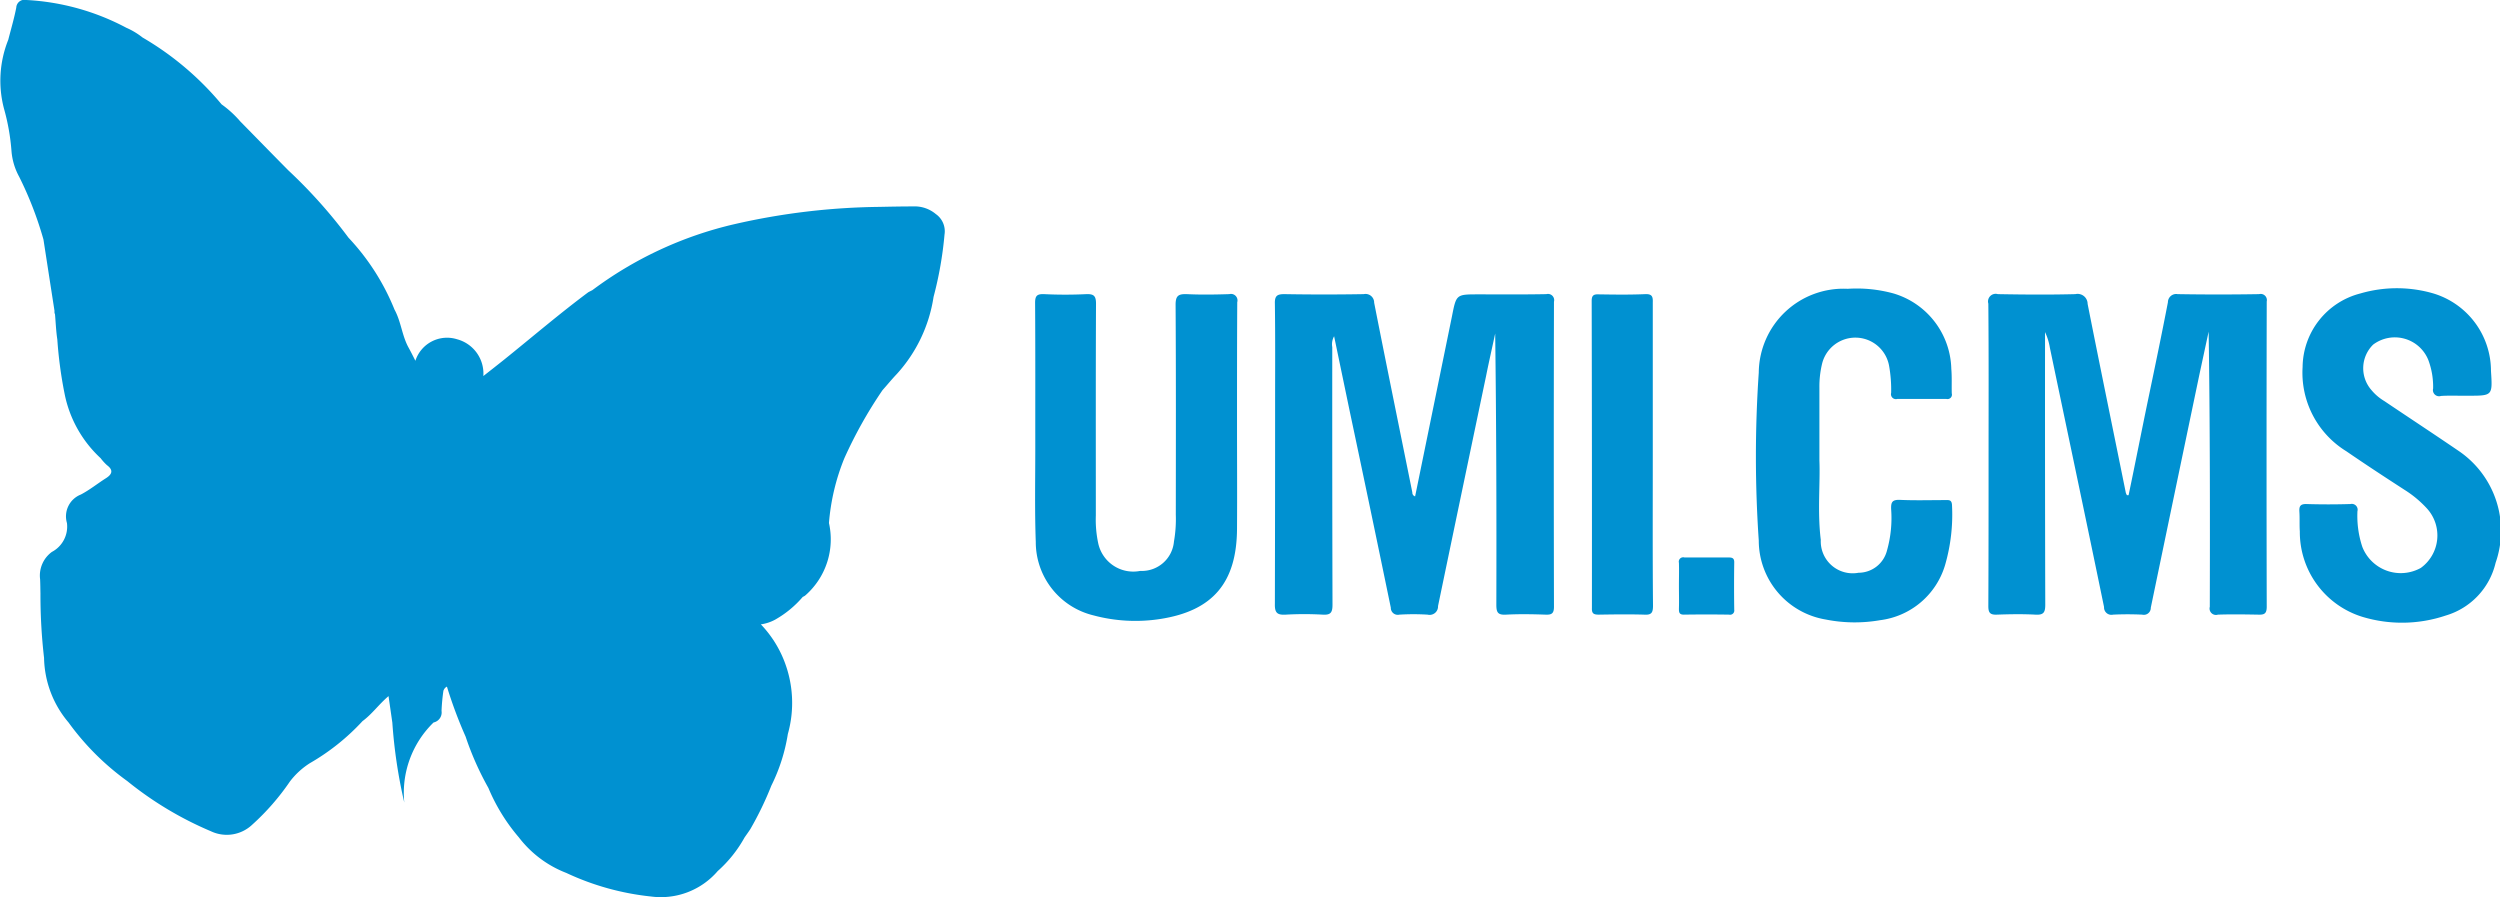 <svg id="umi_icon.svg" xmlns="http://www.w3.org/2000/svg" width="108.03" height="38.78" viewBox="0 0 108.03 38.78">
  <defs>
    <style>
      .cls-1 {
        fill: #0091d1;
        fill-rule: evenodd;
      }
    </style>
  </defs>
  <path id="Фигура_241" data-name="Фигура 241" class="cls-1" d="M1016.15,1675.04a0.269,0.269,0,0,0-.33-0.33c-0.98.02-1.96,0.01-2.94,0.01-0.96,0-.95,0-1.14.96l-1.59,7.77a0.167,0.167,0,0,1-.12-0.17c-0.55-2.73-1.11-5.46-1.65-8.2a0.373,0.373,0,0,0-.45-0.37c-1.14.02-2.28,0.02-3.43,0-0.31,0-.42.07-0.41,0.41,0.02,1.43.01,2.87,0.01,4.31q0,4.335-.01,8.67c-0.01.39,0.11,0.48,0.47,0.46a14.233,14.233,0,0,1,1.6,0c0.34,0.02.42-.09,0.42-0.43q-0.015-5.565-.01-11.13a0.7,0.7,0,0,1,.08-0.47c0.23,1.11.45,2.16,0.67,3.22q0.9,4.245,1.78,8.51a0.3,0.3,0,0,0,.37.3,9.932,9.932,0,0,1,1.22,0,0.363,0.363,0,0,0,.45-0.37q1.035-4.98,2.08-9.96c0.12-.6.26-1.21,0.39-1.82,0.05,3.92.06,7.82,0.05,11.72,0,0.33.06,0.45,0.42,0.43,0.57-.03,1.14-0.02,1.71,0,0.26,0.01.36-.05,0.36-0.34Q1016.135,1681.635,1016.15,1675.04Zm30.8-.01a0.268,0.268,0,0,0-.33-0.32c-1.17.02-2.35,0.02-3.52,0a0.357,0.357,0,0,0-.42.35c-0.27,1.4-.56,2.79-0.85,4.18s-0.56,2.78-.85,4.16h-0.07a0.536,0.536,0,0,1-.05-0.11c-0.55-2.72-1.11-5.43-1.65-8.16a0.433,0.433,0,0,0-.53-0.42c-1.12.03-2.24,0.02-3.35,0a0.33,0.33,0,0,0-.41.41c0.02,2.26.01,4.52,0.01,6.78,0,2.1,0,4.19-.01,6.29,0,0.28.07,0.38,0.36,0.37,0.56-.02,1.12-0.03,1.68,0,0.35,0.02.42-.1,0.42-0.43q-0.015-5.73-.01-11.46v-0.32a2.536,2.536,0,0,1,.21.68c0.78,3.73,1.57,7.46,2.34,11.2a0.319,0.319,0,0,0,.39.33q0.63-.03,1.26,0a0.3,0.3,0,0,0,.37-0.3q1.05-5.055,2.11-10.12c0.13-.6.26-1.21,0.39-1.81,0.06,3.97.06,7.93,0.05,11.89a0.277,0.277,0,0,0,.35.34c0.58-.02,1.17-0.01,1.75,0,0.26,0.01.36-.05,0.36-0.34Q1046.935,1681.635,1046.95,1675.03Zm-44.83-.32c-0.62.02-1.23,0.03-1.84,0-0.363-.01-0.482.07-0.48,0.47,0.019,3.02.012,6.05,0.009,9.07a5.587,5.587,0,0,1-.08,1.15,1.392,1.392,0,0,1-1.456,1.27,1.549,1.549,0,0,1-1.82-1.21,4.865,4.865,0,0,1-.1-1.18c0-3.05-.006-6.11.008-9.16,0-.33-0.094-0.42-0.411-0.41-0.612.03-1.226,0.03-1.838,0-0.31-.01-0.385.08-0.383,0.39,0.014,2.08.006,4.16,0.008,6.24,0,1.36-.028,2.72.021,4.07a3.259,3.259,0,0,0,2.487,3.18,6.992,6.992,0,0,0,2.877.16c2.292-.35,3.322-1.58,3.332-3.91,0.01-1.52,0-3.04,0-4.56,0-1.74,0-3.48.01-5.22A0.282,0.282,0,0,0,1002.12,1674.71Zm53.13,6.78c-1.07-.73-2.15-1.44-3.22-2.16a2.159,2.159,0,0,1-.56-0.48,1.429,1.429,0,0,1,.08-1.96,1.56,1.56,0,0,1,2.38.66,3.3,3.3,0,0,1,.21,1.24,0.266,0.266,0,0,0,.34.32c0.29-.02.6-0.01,0.89-0.01h0.29c1.05,0,1.05,0,.98-1.07a3.5,3.5,0,0,0-2.49-3.35,5.625,5.625,0,0,0-3.15,0,3.318,3.318,0,0,0-2.5,3.18,3.982,3.982,0,0,0,1.89,3.64c0.83,0.57,1.67,1.12,2.52,1.67a4.693,4.693,0,0,1,.97.81,1.732,1.732,0,0,1-.27,2.56,1.783,1.783,0,0,1-2.53-.91,4.253,4.253,0,0,1-.21-1.54,0.252,0.252,0,0,0-.3-0.31q-0.96.03-1.92,0c-0.25,0-.3.1-0.29,0.32,0.02,0.28,0,.57.02,0.86a3.834,3.834,0,0,0,2.72,3.7,5.913,5.913,0,0,0,3.58-.06,3.118,3.118,0,0,0,2.16-2.28A4.175,4.175,0,0,0,1055.25,1681.49Zm-22.2,2.12c-0.65,0-1.31.02-1.96-.01-0.33-.01-0.38.11-0.37,0.4a5.154,5.154,0,0,1-.18,1.79,1.271,1.271,0,0,1-1.23.96,1.379,1.379,0,0,1-1.63-1.42c-0.15-1.21-.02-2.44-0.06-3.43v-3.14a4.206,4.206,0,0,1,.12-1.06,1.481,1.481,0,0,1,2.89.1,5.867,5.867,0,0,1,.09,1.18,0.212,0.212,0,0,0,.26.26h2.13a0.192,0.192,0,0,0,.23-0.24c-0.01-.35.01-0.71-0.02-1.06a3.488,3.488,0,0,0-2.5-3.26,6.018,6.018,0,0,0-1.98-.2,3.658,3.658,0,0,0-3.84,3.62,53.3,53.3,0,0,0,0,7.26,3.461,3.461,0,0,0,2.89,3.41,6.4,6.4,0,0,0,2.35.03,3.366,3.366,0,0,0,2.81-2.38,7.828,7.828,0,0,0,.3-2.59C1033.34,1683.58,1033.2,1683.61,1033.05,1683.61Zm-43.611-12.36a1.423,1.423,0,0,0-.985-0.33c-0.489,0-.979.01-1.468,0.02a29.357,29.357,0,0,0-6.264.75,16.448,16.448,0,0,0-6.128,2.85h0c-0.059.03-.122,0.06-0.175,0.09-1.248.93-2.426,1.94-3.633,2.91-0.287.23-.582,0.46-0.9,0.71a1.534,1.534,0,0,0-1.136-1.59,1.438,1.438,0,0,0-1.8.93c-0.126-.25-0.217-0.43-0.312-0.6-0.27-.51-0.31-1.1-0.59-1.61a9.967,9.967,0,0,0-1.99-3.11,21.78,21.78,0,0,0-2.6-2.91c-0.693-.7-1.384-1.41-2.082-2.12a4.5,4.5,0,0,0-.8-0.73,12.893,12.893,0,0,0-3.417-2.89,3.161,3.161,0,0,0-.7-0.42,10.34,10.34,0,0,0-4.313-1.2,0.357,0.357,0,0,0-.443.33c-0.092.47-.228,0.93-0.346,1.39a4.747,4.747,0,0,0-.186,2.97h0a9.281,9.281,0,0,1,.325,1.83,2.748,2.748,0,0,0,.334,1.12,15.5,15.5,0,0,1,1.048,2.71h0q0.238,1.545.478,3.09a0.235,0.235,0,0,0,.021.14c0.031,0.36.045,0.73,0.1,1.09a18.315,18.315,0,0,0,.315,2.35,5.152,5.152,0,0,0,1.557,2.78,2.166,2.166,0,0,0,.272.3c0.283,0.21.231,0.39-.036,0.56-0.365.23-.708,0.51-1.092,0.71a1.013,1.013,0,0,0-.6,1.23,1.237,1.237,0,0,1-.652,1.25,1.265,1.265,0,0,0-.508,1.18c0.01,0.2.01,0.4,0.015,0.61a23.719,23.719,0,0,0,.156,2.79,4.437,4.437,0,0,0,1.058,2.79,11.228,11.228,0,0,0,2.535,2.53,15.051,15.051,0,0,0,3.617,2.17,1.6,1.6,0,0,0,1.781-.28,10.388,10.388,0,0,0,1.633-1.87,3.32,3.32,0,0,1,.859-0.79,9.621,9.621,0,0,0,2.279-1.82h0c0.41-.3.7-0.72,1.123-1.08,0.062,0.43.114,0.79,0.165,1.15a21.852,21.852,0,0,0,.516,3.45,4.244,4.244,0,0,1,1.265-3.46,0.442,0.442,0,0,0,.345-0.5,8.46,8.46,0,0,1,.082-0.88,0.106,0.106,0,0,0,.012-0.02,0.282,0.282,0,0,1,.139-0.15,19.138,19.138,0,0,0,.807,2.16,12.786,12.786,0,0,0,.985,2.22,8.054,8.054,0,0,0,1.312,2.13,4.725,4.725,0,0,0,2.052,1.54,11.409,11.409,0,0,0,3.665,1.02,3.237,3.237,0,0,0,2.88-1.1,5.507,5.507,0,0,0,1.159-1.45h0c0.083-.12.171-0.24,0.249-0.36a14.14,14.14,0,0,0,.909-1.88h0a7.7,7.7,0,0,0,.713-2.23,4.962,4.962,0,0,0-.177-3.21,4.822,4.822,0,0,0-.989-1.53,1.819,1.819,0,0,0,.629-0.21,4.446,4.446,0,0,0,1.185-.98,0.366,0.366,0,0,0,.129-0.08,3.221,3.221,0,0,0,1-3.11,9.372,9.372,0,0,1,.666-2.8,19.071,19.071,0,0,1,1.648-2.94c0.206-.23.4-0.47,0.62-0.7a6.373,6.373,0,0,0,1.586-3.33,15.981,15.981,0,0,0,.473-2.69A0.909,0.909,0,0,0,989.439,1671.25Zm30.981,10.43v-6.61c0.01-.25-0.03-0.37-0.32-0.36-0.67.03-1.34,0.02-2,.01-0.22-.01-0.32.03-0.32,0.28q0.015,6.63.01,13.27c-0.01.24,0.07,0.29,0.3,0.29,0.65-.01,1.31-0.02,1.96,0,0.32,0.02.38-.09,0.38-0.39C1020.41,1686.01,1020.42,1683.85,1020.42,1681.68Zm3.52,4.61c0-.17-0.09-0.2-0.23-0.2h-1.92a0.19,0.19,0,0,0-.24.23c0.01,0.33,0,.66,0,0.99s0.01,0.66,0,.99c0,0.14,0,.26.21,0.26,0.65-.01,1.31-0.01,1.96,0a0.182,0.182,0,0,0,.22-0.21C1023.93,1687.66,1023.93,1686.98,1023.94,1686.29Z" transform="translate(-949 -1662)"/>
</svg>
